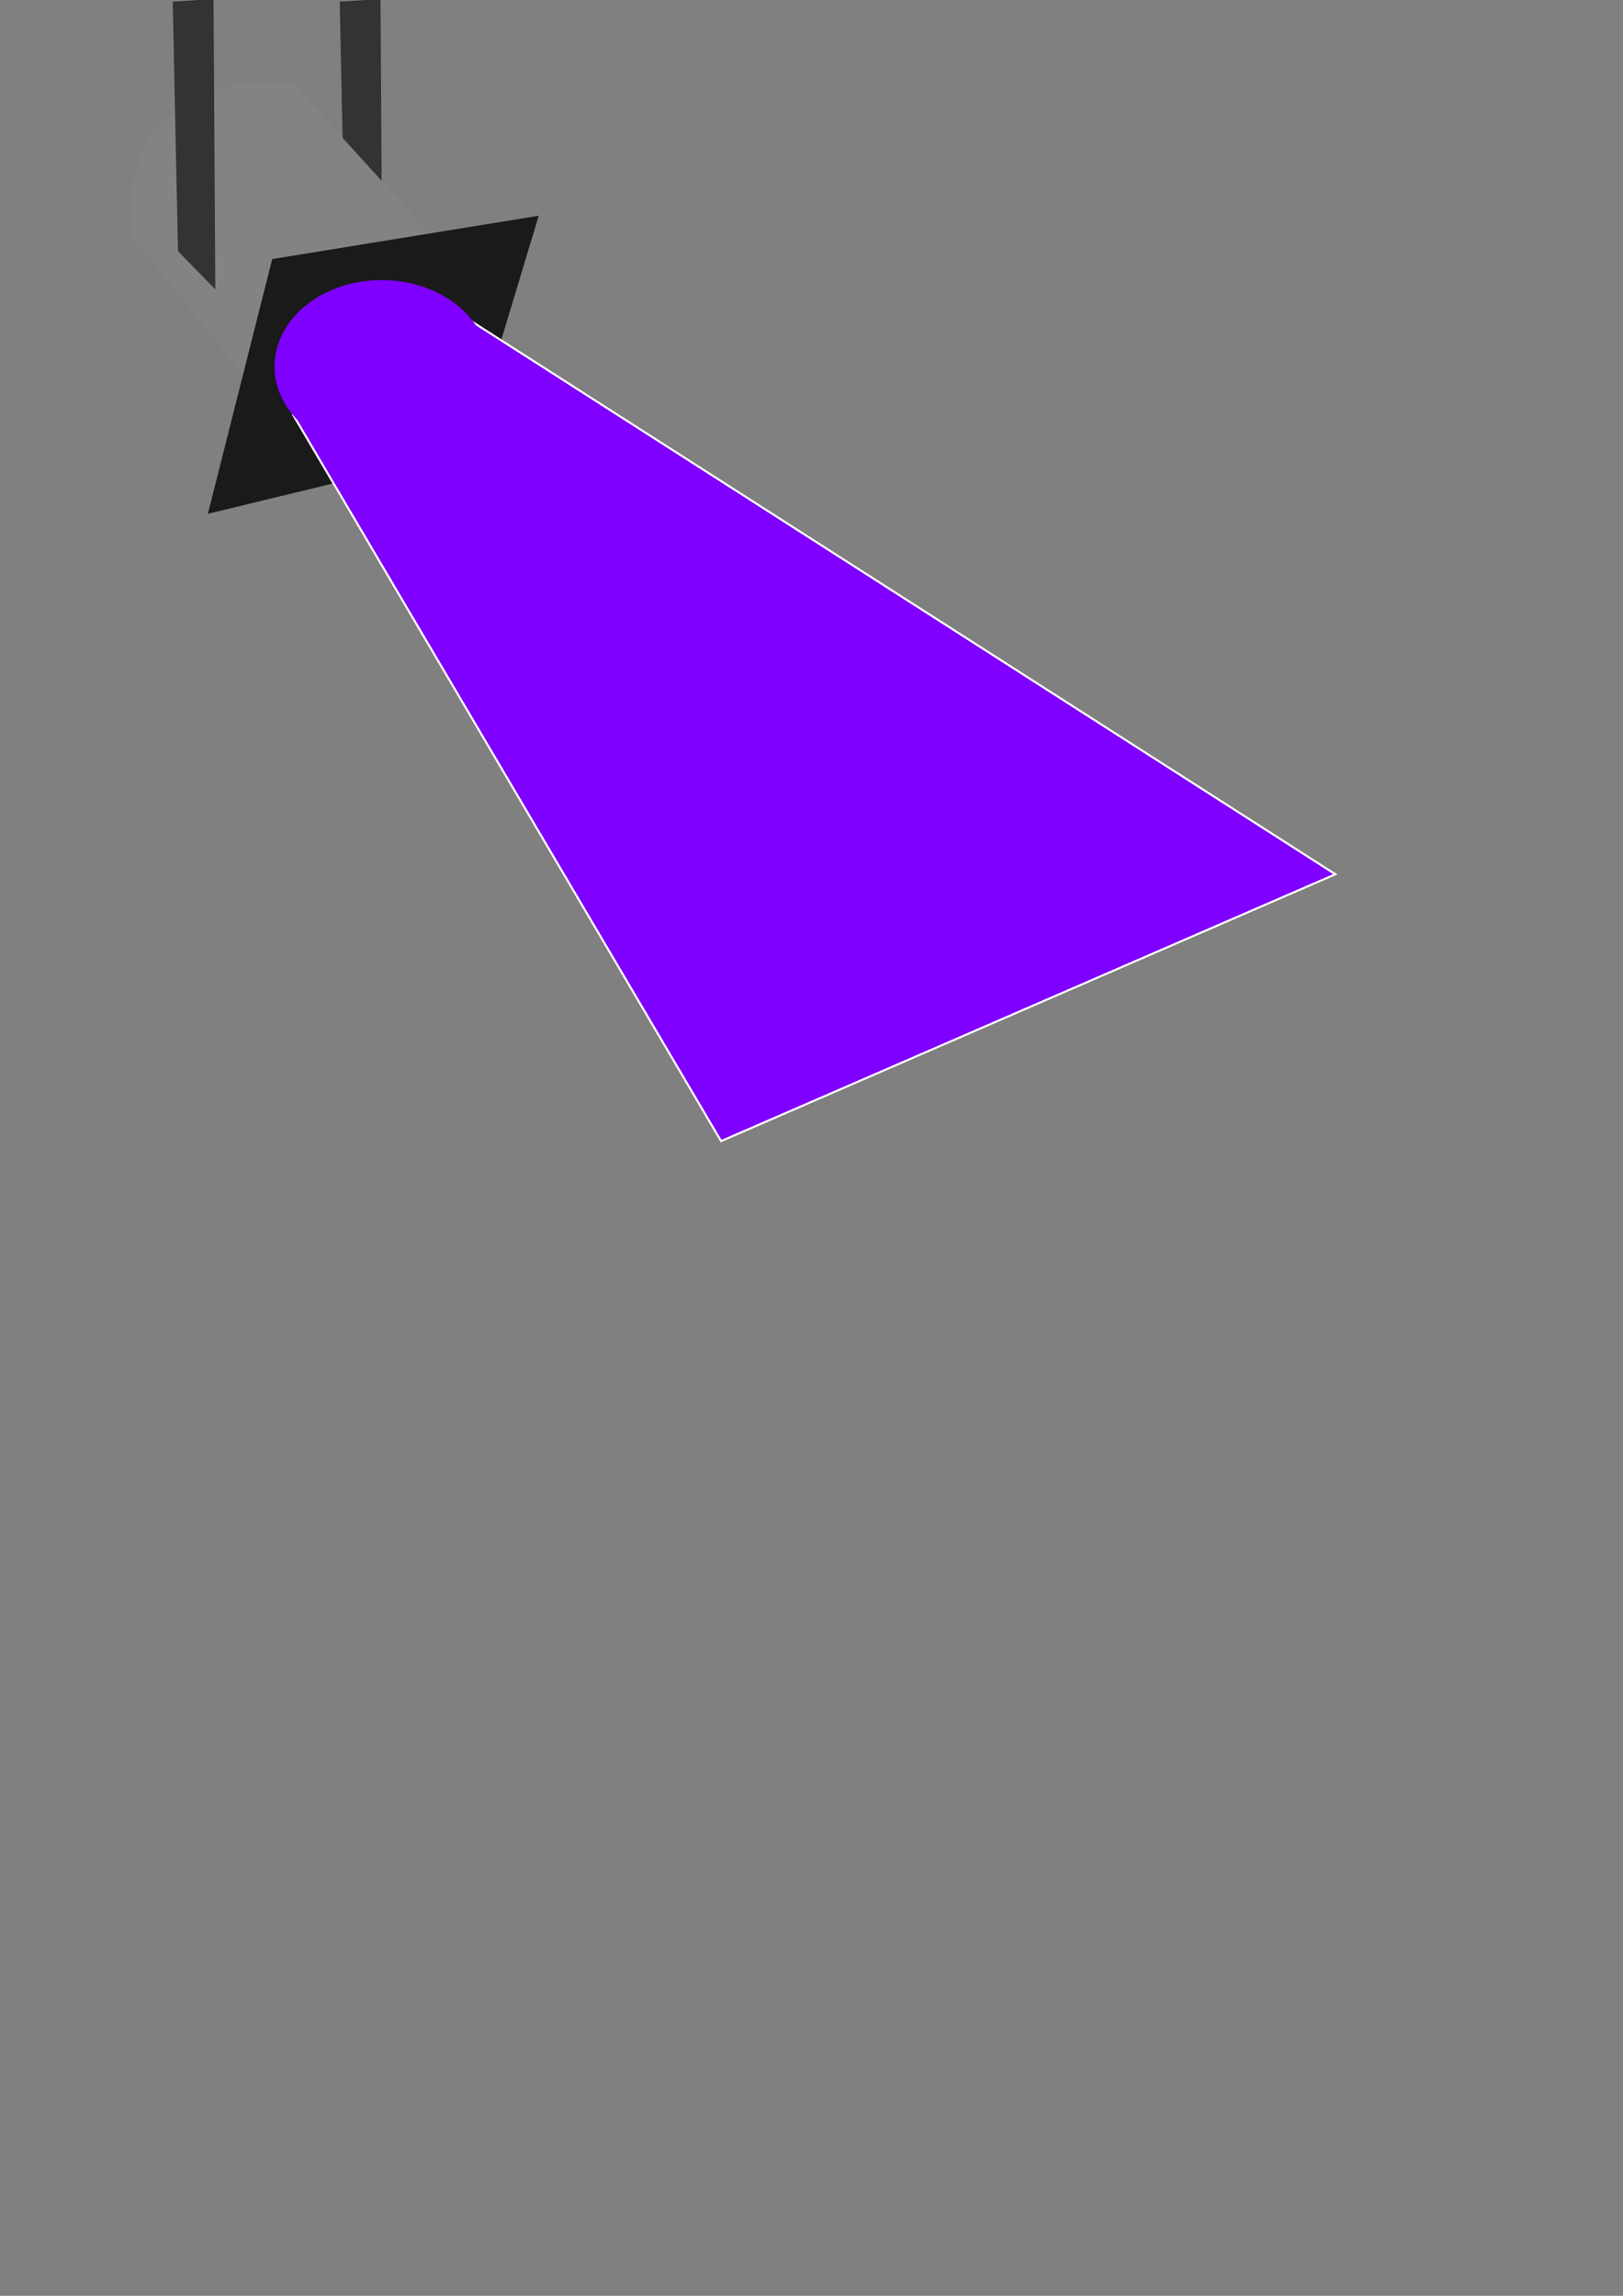 <?xml version="1.0"?><svg width="793.701" height="1122.52" xmlns="http://www.w3.org/2000/svg" xmlns:xlink="http://www.w3.org/1999/xlink">
 <rect width="100%" height="100%" fill="#808080" stroke="none"/>
 <title>Disco light Blue</title>
 <defs>
  <linearGradient id="linearGradient3629">
   <stop offset="0" stop-color="#4d4d4d" id="stop3631"/>
   <stop offset="1" stop-color="#838383" id="stop3633"/>
  </linearGradient>
  <linearGradient xlink:href="#linearGradient3629" y2="1.01" x2="-0.006" y1="1.01" x1="-0.41" id="linearGradient3639"/>
  <linearGradient y2="0.617" x2="0.753" y1="0" x1="0" id="svg_5">
   <stop offset="0" stop-color="#ff0008"/>
   <stop offset="0.988" stop-opacity="0.996" stop-color="#ffffff"/>
  </linearGradient>
 </defs>
 <g>
  <title>Layer 1</title>
  <path d="m166.133,0.831l19.958,-1.329l0.867,141.994l-18.257,-18.681l-2.568,-121.984l0,-0z" fill-rule="evenodd" fill="#333333" id="path3627"/>
  <path d="m142.825,39.92c-80.626,-2.993 -80.272,53.721 -78.969,75.759c18.191,19.475 43.21,54.557 61.401,74.032c29.105,-20.973 66.013,-42.921 95.118,-63.894c-20.972,-23.755 -56.577,-62.142 -77.55,-85.897l0,0z" fill-rule="evenodd" fill="url(#linearGradient3639)" id="path2833"/>
  <path d="m84.475,0.831l19.958,-1.329l0.868,141.994l-18.258,-18.681l-2.568,-121.984l0,-0z" fill-rule="evenodd" fill="#333333" id="path2831"/>
  <path d="m133.121,126.667l-31.459,124.553l127.12,-30.817l34.669,-114.922l-130.33,21.186z" fill-rule="evenodd" fill="#1a1a1a" id="path3607"/>
  <path d="m143.357,202.809l209.275,355.13l300.397,-130.469l-427.74,-273.738l-81.932,49.077l0,0l0,0l0,0z" stroke="#ffffff" fill-rule="evenodd" fill="#7f00ff" id="path3615"/>
  <path d="m234.476,161.938a47.814,38.606 0 1 1 -95.629,34.612a47.814,38.606 0 1 1 95.629,-34.612z" fill-rule="nonzero" fill="#7f00ff" id="path3613"/>
 </g>
</svg>